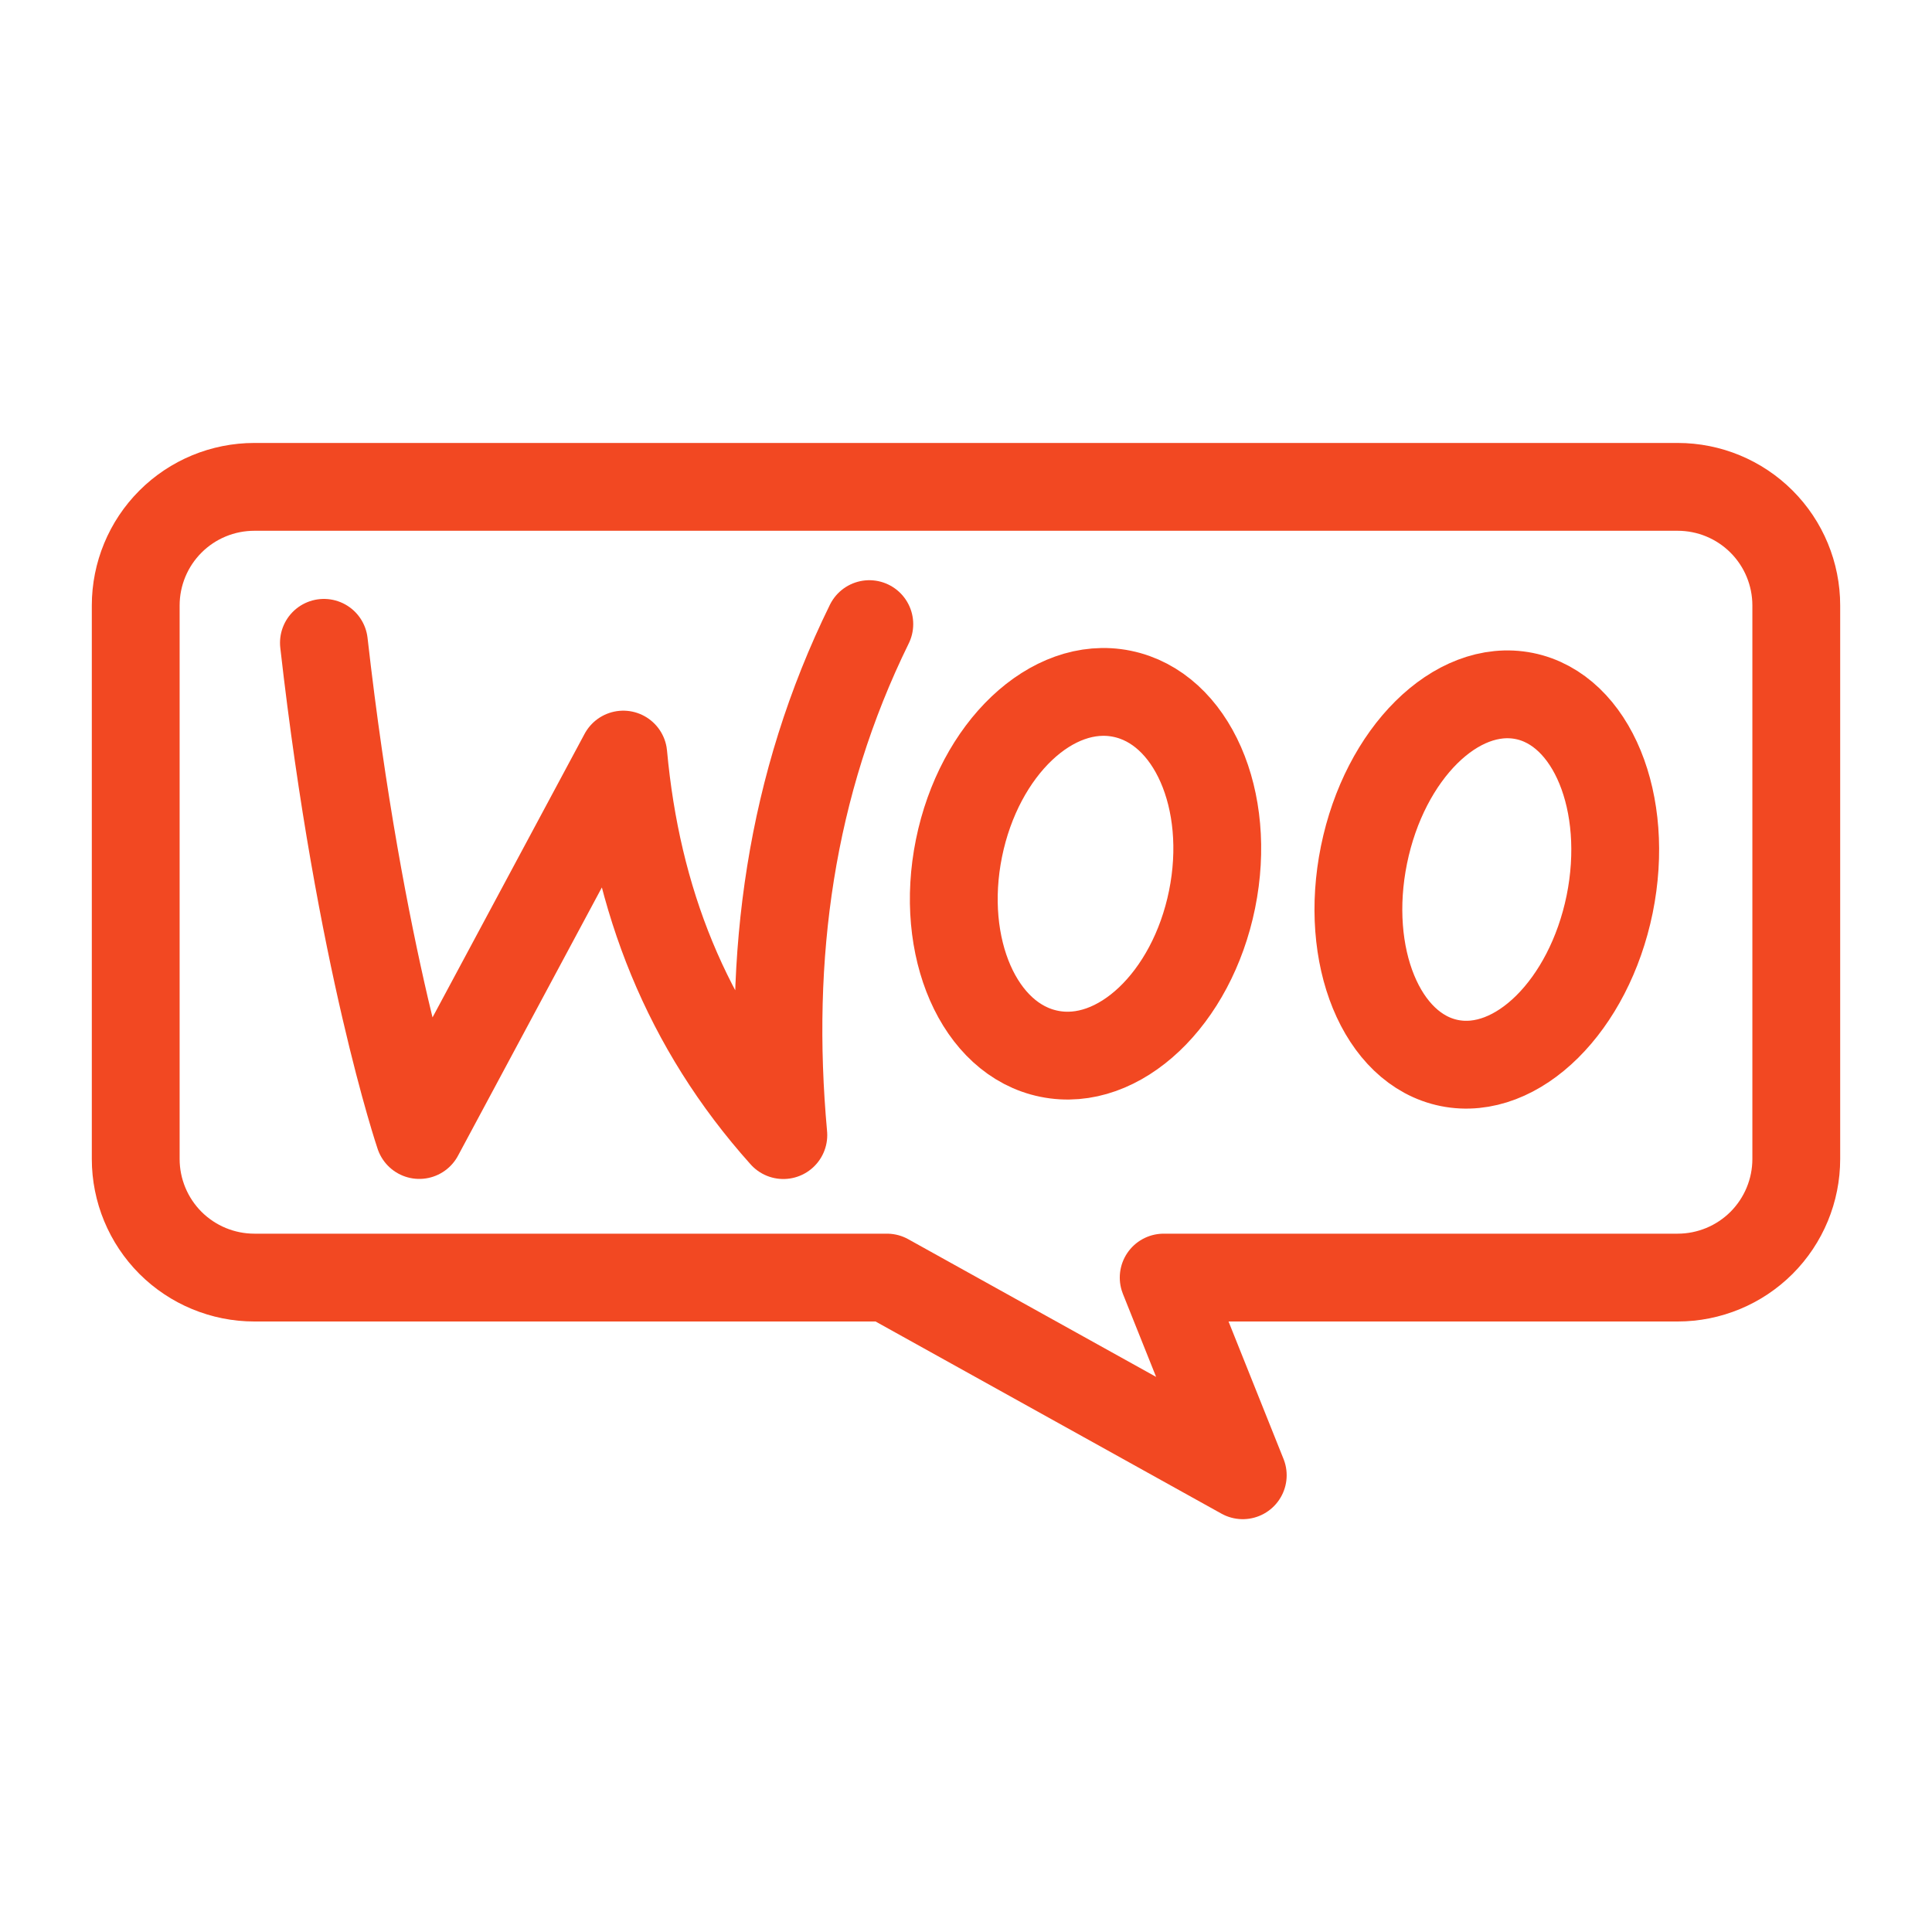 <svg width="44" height="44" viewBox="0 0 44 44" fill="none" xmlns="http://www.w3.org/2000/svg">
<path d="M3.091 13.789V26.395C3.091 27.111 3.376 27.798 3.882 28.305C4.389 28.811 5.076 29.096 5.793 29.096H20.199L28.303 33.598L26.502 29.096H38.208C38.924 29.096 39.611 28.811 40.118 28.305C40.624 27.798 40.909 27.111 40.909 26.395V13.789C40.909 13.072 40.624 12.385 40.118 11.879C39.611 11.372 38.924 11.088 38.208 11.088H5.793C5.076 11.088 4.389 11.372 3.882 11.879C3.376 12.385 3.091 13.072 3.091 13.789Z" stroke="#F24822" stroke-width="2" stroke-linejoin="round"/>
<path d="M7.377 14.64C8.197 21.864 9.549 25.849 9.549 25.849L14.195 17.185C14.498 20.486 15.627 23.38 17.84 25.851C17.469 21.781 17.997 17.88 19.798 14.214M27.604 20.484C28.064 18.219 27.145 16.123 25.551 15.8C23.961 15.476 22.299 17.052 21.84 19.316C21.381 21.579 22.299 23.677 23.893 23.999C25.483 24.324 27.145 22.748 27.604 20.484ZM36.659 20.592C37.127 18.285 36.257 16.162 34.714 15.851C33.167 15.541 31.534 17.16 31.064 19.467C30.594 21.774 31.463 23.899 33.009 24.21C34.554 24.52 36.187 22.901 36.659 20.592Z" stroke="#F24822" stroke-width="2" stroke-linecap="round" stroke-linejoin="round"/>
</svg>
